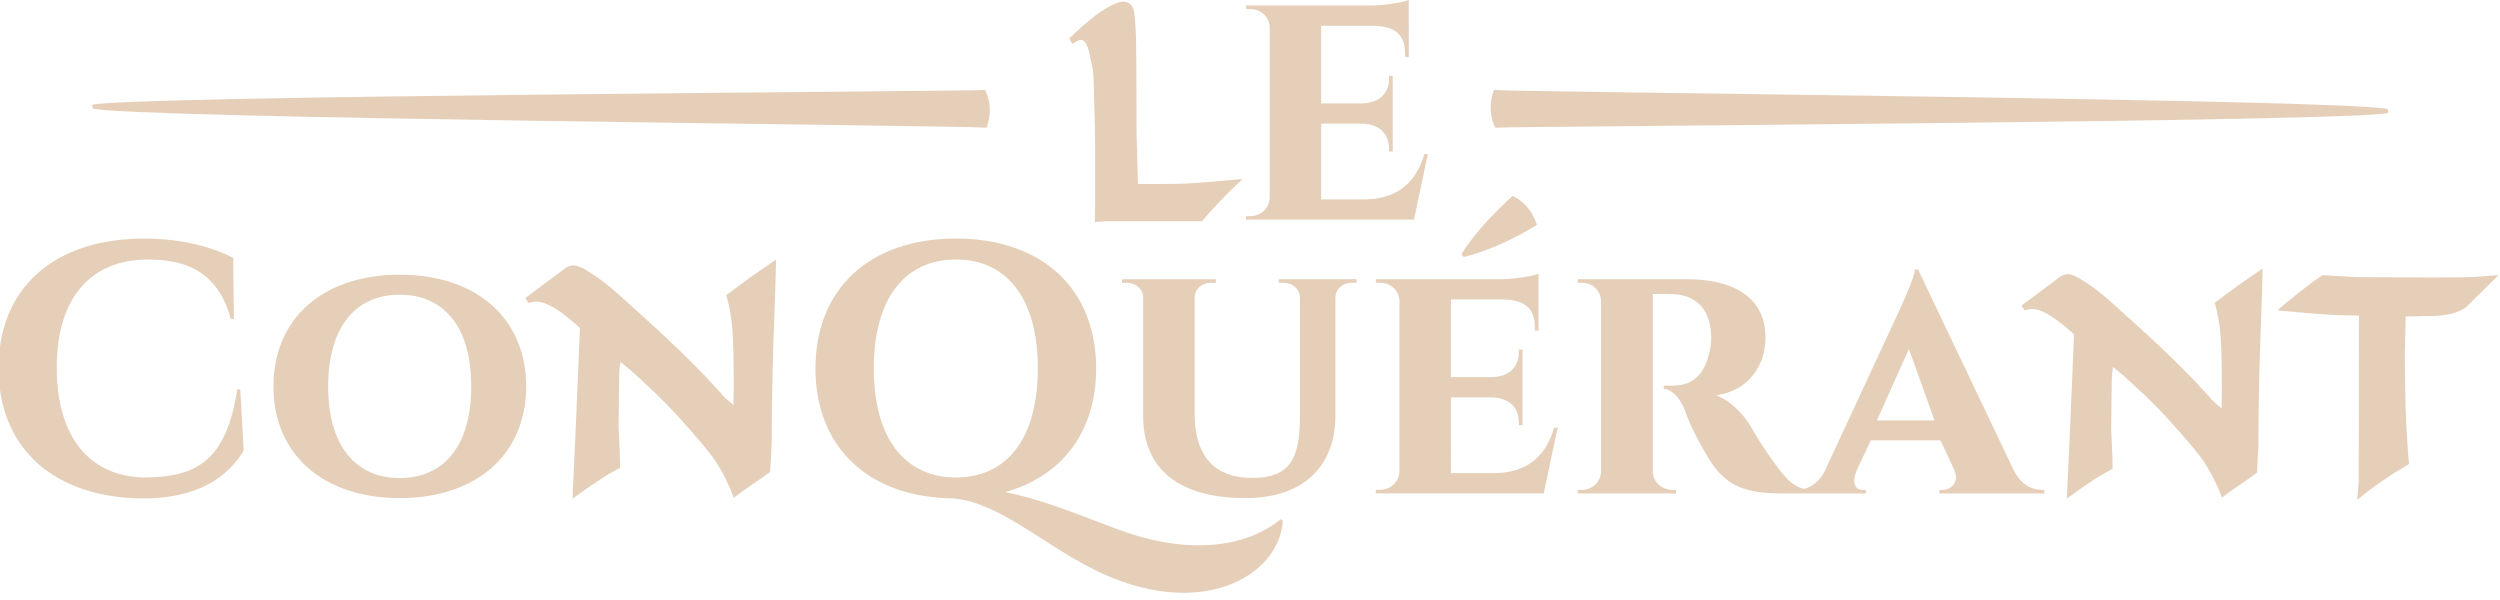 <?xml version="1.0" encoding="utf-8"?>
<!-- Generator: Adobe Illustrator 15.1.0, SVG Export Plug-In  -->
<!DOCTYPE svg PUBLIC "-//W3C//DTD SVG 1.1//EN" "http://www.w3.org/Graphics/SVG/1.1/DTD/svg11.dtd">
<svg version="1.1"
	 xmlns="http://www.w3.org/2000/svg" xmlns:xlink="http://www.w3.org/1999/xlink" xmlns:a="http://ns.adobe.com/AdobeSVGViewerExtensions/3.0/"
	 x="0px" y="0px" width="250px" height="60px" viewBox="0.145 0 250 60" enable-background="new 0.145 0 250 60"
	 xml:space="preserve">
<defs>
</defs>
<path fill="#E6CFB9" d="M23.875,38.926c-1.112,7.02-3.897,8.816-9.391,8.822C9.167,47.605,5.82,43.803,5.82,36.734
	c0-7.014,3.461-10.781,9.125-10.781c3.925,0.002,6.991,1.274,8.292,5.962h0.297l-0.07-6.126c-2.024-1.051-5.075-1.934-8.877-1.934
	C5.517,23.855,0,28.83,0,36.814c0,8.152,5.717,12.996,14.484,13.033c5.391,0,8.434-2.135,10.033-4.775l-0.345-6.146H23.875z"/>
<path fill="#E6CFB9" d="M40.114,27.469c-7.555,0-12.623,4.27-12.623,11.178c0,6.885,5.068,11.164,12.623,11.164
	c7.577,0,12.646-4.279,12.646-11.164C52.76,31.738,47.691,27.469,40.114,27.469z M40.114,47.803c-4.327,0-7.153-3.135-7.153-9.156
	c0-6.043,2.826-9.179,7.153-9.179c4.35,0,7.153,3.136,7.153,9.179C47.268,44.668,44.464,47.803,40.114,47.803z"/>
<path fill="#E6CFB9" d="M72.773,29.51c0.309,1.094,0.51,2.212,0.603,3.357c0.093,1.146,0.14,3.07,0.14,5.771l-0.031,1.857
	l-0.897-0.773l-0.464-0.527l-1.485-1.609c-1.424-1.484-3.136-3.145-5.136-4.98l-1.671-1.517c-1.052-0.949-1.754-1.579-2.104-1.888
	c-0.639-0.557-1.217-1.021-1.733-1.392l-1.052-0.681c-0.599-0.392-1.083-0.588-1.455-0.588c-0.248,0-0.505,0.083-0.773,0.248
	L52.66,29.82l0.371,0.495c0.268-0.103,0.526-0.155,0.773-0.155c0.392,0,0.871,0.15,1.439,0.449c0.567,0.299,1.232,0.769,1.996,1.408
	l0.619,0.526l0.278,0.248l-0.186,4.486l-0.186,4.455l-0.186,4.086l-0.185,4.053c1.299-0.947,2.495-1.764,3.589-2.443l1.176-0.65
	l-0.031-1.084v-0.277l-0.092-2.197l-0.032-0.588c0-0.537,0.011-1.414,0.032-2.631c0.02-1.217,0.031-2.063,0.031-2.537l0.031-0.494
	l0.093-0.773l0.65,0.525l0.557,0.463l2.166,2.012c1.093,1.053,2.073,2.074,2.94,3.064c1.526,1.691,2.563,2.934,3.109,3.729
	c0.546,0.795,1.088,1.811,1.625,3.047l0.278,0.744l0.928-0.682l0.928-0.65l0.897-0.617l0.897-0.65l0.154-2.879v-0.463
	c0-2.188,0.031-4.502,0.093-6.947c0.062-2.445,0.133-4.627,0.217-6.544l0.062-2.104l0.031-1.052l0.031-1.238l-2.6,1.795
	L72.773,29.51z"/>
<path fill="#E6CFB9" d="M111.673,52.844c-4.755-1.82-7.667-2.963-10.998-3.635c5.654-1.58,9.086-6.016,9.086-12.359
	c0-8.023-5.462-12.996-14.023-12.996c-8.575,0-14.046,4.973-14.046,12.996c0,7.957,5.381,12.924,13.833,12.996
	c4.51,0.428,8.667,4.391,13.936,7.068c10.641,5.355,18.644,0.715,18.966-4.855l-0.2-0.143
	C124.264,55.129,118.116,55.309,111.673,52.844z M87.527,36.85c0-7.091,3.165-10.899,8.211-10.899c5.033,0,8.188,3.808,8.188,10.899
	c0,7.09-3.155,10.898-8.188,10.898S87.527,43.939,87.527,36.85z"/>
<path fill="#E6CFB9" d="M128.019,28.279h0.49c0.887,0,1.598,0.605,1.63,1.496v12.016c-0.026,4.133-1.046,6-4.775,6
	c-3.612,0-5.756-2.014-5.756-6.396V29.783c0.008-0.895,0.719-1.503,1.609-1.503h0.513v-0.356h-9.389v0.356h0.49
	c0.89,0,1.624,0.608,1.63,1.503v11.84c0,5.104,3.372,8.188,10.238,8.188c5.719,0,8.988-3.115,8.988-8.254V29.754
	c0.021-0.88,0.75-1.475,1.63-1.475h0.489v-0.356l-7.786-0.001V28.279z"/>
<path fill="#E6CFB9" d="M149.539,47.314h-4.297V39.74h4.106c1.651,0.051,2.681,0.939,2.681,2.523v0.252h0.369v-7.557h-0.369v0.23
	c0,1.598-1.047,2.492-2.726,2.525h-4.062v-7.764h5.144c2.064,0.03,3.246,0.726,3.246,2.783v0.334H154v-5.696
	c-0.564,0.225-2.368,0.541-3.708,0.547h-12.561v0.357h0.427c1.056,0,1.918,0.793,1.934,1.863v16.979
	c-0.024,1.061-0.883,1.865-1.934,1.865h-0.427v0.357h16.704h0.086l1.384-6.561h-0.344C154.626,45.939,152.557,47.285,149.539,47.314
	z"/>
<path fill="#E6CFB9" d="M153.839,22.483c-0.438-1.276-1.15-2.243-2.419-2.899c-1.553,1.391-3.93,3.792-5.136,5.86l0.25,0.25
	C148.876,25.129,151.715,23.834,153.839,22.483z"/>
<path fill="#E6CFB9" d="M201.505,46.996l-9.559-20.058h-0.303c-0.109,1.008-1.42,3.777-1.666,4.328l-7.365,15.86
	c-0.52,1.021-1.311,1.568-2.059,1.77c-0.965-0.217-1.693-0.861-2.78-2.34c-1.252-1.668-2.291-3.436-2.593-3.979
	c-0.668-1.098-2.031-2.607-3.445-3.037c3.516-0.508,4.958-3.258,4.958-5.77c0-4.451-3.837-5.848-7.794-5.848l-10.975-0.002v0.359
	h0.449c1.028,0,1.86,0.786,1.879,1.855v16.991c-0.024,1.063-0.876,1.861-1.9,1.861h-0.428v0.357h9.829v-0.357h-0.388
	c-0.949,0-1.936-0.707-1.94-1.893V29.398c0.407,0.016,1.12-0.028,2.041,0.015c1.237,0.057,3.636,0.566,3.795,4.089
	c0.03,0.697-0.053,1.209-0.12,1.492c-0.598,3-2.23,3.551-3.709,3.57h-0.914v0.301c0.658,0.053,1.541,0.693,2.139,2.188
	c0.326,1.199,1.605,3.596,2.393,4.869c1.697,2.676,3.523,3.424,7.401,3.424h2.993l0,0h5.284v-0.354h-0.28
	c-0.813,0-1.136-0.68-0.646-1.938l1.426-3.014h6.967l1.385,2.967c0.533,1.287-0.392,1.984-1.216,1.984h-0.281v0.354h10.493v-0.357
	h-0.267C203.332,48.988,202.196,48.43,201.505,46.996z M187.833,42.041l3.202-7.141l2.563,7.141H187.833z"/>
<path fill="#E6CFB9" d="M221.616,30.273c0.297,1.051,0.49,2.127,0.58,3.229c0.089,1.1,0.133,2.951,0.133,5.549l-0.029,1.785
	l-0.863-0.744l-0.446-0.506l-1.428-1.547c-1.368-1.428-3.016-3.023-4.938-4.791l-1.607-1.457c-1.012-0.913-1.687-1.518-2.023-1.815
	c-0.614-0.535-1.17-0.981-1.666-1.339l-1.012-0.654c-0.575-0.377-1.041-0.565-1.398-0.565c-0.238,0-0.486,0.08-0.743,0.238
	l-3.897,2.916l0.356,0.476c0.258-0.099,0.506-0.149,0.744-0.149c0.376,0,0.838,0.144,1.384,0.432
	c0.545,0.287,1.185,0.738,1.918,1.354l0.596,0.506l0.268,0.238l-0.178,4.314l-0.179,4.283l-0.179,3.928l-0.179,3.898
	c1.25-0.912,2.399-1.697,3.451-2.352l1.131-0.625l-0.029-1.041v-0.268l-0.09-2.113l-0.029-0.564c0-0.516,0.01-1.357,0.029-2.529
	c0.02-1.17,0.029-1.982,0.029-2.439l0.03-0.477l0.089-0.744l0.625,0.506l0.536,0.447l2.082,1.934
	c1.052,1.012,1.994,1.994,2.827,2.945c1.468,1.627,2.465,2.822,2.99,3.586s1.046,1.74,1.563,2.93l0.267,0.715l0.893-0.654
	l0.894-0.625l0.862-0.596l0.863-0.625l0.148-2.766v-0.447c0-2.102,0.03-4.328,0.09-6.68c0.06-2.35,0.128-4.447,0.208-6.293
	l0.06-2.023l0.03-1.011l0.029-1.19l-2.5,1.726L221.616,30.273z"/>
<path fill="#E6CFB9" d="M247.367,27.7c-0.624,0.03-1.751,0.044-3.377,0.044c-0.198,0-0.496,0-0.893,0
	c-1.21,0-2.425-0.004-3.645-0.015c-1.22-0.01-2.455-0.015-3.704-0.015l-3.333-0.208l-0.476,0.327l-0.477,0.327
	c-0.377,0.278-0.843,0.635-1.398,1.071c-0.912,0.714-1.637,1.319-2.172,1.815c2.579,0.238,4.324,0.382,5.236,0.432
	c0.913,0.049,1.885,0.074,2.917,0.074l-0.03,16.572l-0.149,1.846c1.587-1.289,3.313-2.48,5.178-3.57
	c-0.159-1.846-0.269-3.631-0.327-5.355c-0.06-1.727-0.09-3.641-0.09-5.742l0.09-3.66l1.874-0.03c0.833,0,1.448-0.03,1.845-0.089
	c0.396-0.061,0.654-0.1,0.773-0.119c0.456-0.139,0.809-0.268,1.057-0.387c0.248-0.12,0.441-0.248,0.58-0.387L250,27.506
	C248.87,27.605,247.992,27.67,247.367,27.7z"/>
<path fill="#E6CFB9" d="M238.969,11.281l-0.044-0.351c-2.197-0.986-86.892-1.701-89.398-1.934c-0.434,1.278-0.463,2.478,0.138,3.774
	C151.744,12.621,236.75,12.178,238.969,11.281z"/>
<path fill="#E6CFB9" d="M98.807,12.771c0.434-1.278,0.462-2.478-0.138-3.774c-2.079,0.149-87.084,0.592-89.304,1.489l0.044,0.351
	C11.605,11.823,96.299,12.538,98.807,12.771z"/>
<path fill="#E6CFB9" d="M107.518,4.298c0.238-0.139,0.376-0.218,0.416-0.238c0.1-0.04,0.208-0.059,0.328-0.059
	c0.417,0,0.733,0.645,0.952,1.934c0.04,0.198,0.108,0.535,0.208,1.011c0.079,0.615,0.119,1.478,0.119,2.589
	c0.02,0.813,0.045,1.611,0.074,2.395c0.03,0.784,0.045,1.651,0.045,2.604v2.678v1.696v1.607l-0.03,1.696l1.13-0.089h9.581
	c0.991-1.15,1.944-2.172,2.856-3.064l1.19-1.161l-1.963,0.179c-1.746,0.159-2.991,0.253-3.734,0.283
	c-0.744,0.03-1.989,0.044-3.734,0.044c-0.219,0-0.556,0-1.012,0l-0.149-5.296v-0.298c0-3.808-0.01-6.486-0.029-8.033
	c-0.021-1.547-0.085-2.703-0.194-3.466c-0.109-0.764-0.481-1.146-1.116-1.146c-0.159,0-0.327,0.03-0.506,0.089
	c-0.556,0.198-1.151,0.516-1.786,0.952c-0.634,0.436-1.418,1.081-2.35,1.934l-0.744,0.685l0.297,0.565L107.518,4.298z"/>
<path fill="#E6CFB9" d="M141.543,21.968l1.385-6.561h-0.345c-0.936,3.159-3.005,4.505-6.022,4.535h-4.298v-7.575h4.106
	c1.652,0.052,2.681,0.94,2.681,2.523v0.253h0.37V7.586h-0.37v0.229c0,1.598-1.047,2.494-2.726,2.525h-4.062V2.578h5.144
	c2.064,0.03,3.246,0.726,3.246,2.784v0.333h0.369V0c-0.563,0.224-2.368,0.54-3.708,0.547h-12.561v0.357h0.428
	c1.055,0,1.917,0.794,1.933,1.864v16.978c-0.023,1.062-0.883,1.866-1.933,1.866h-0.428v0.357h16.705H141.543z"/>
</svg>
